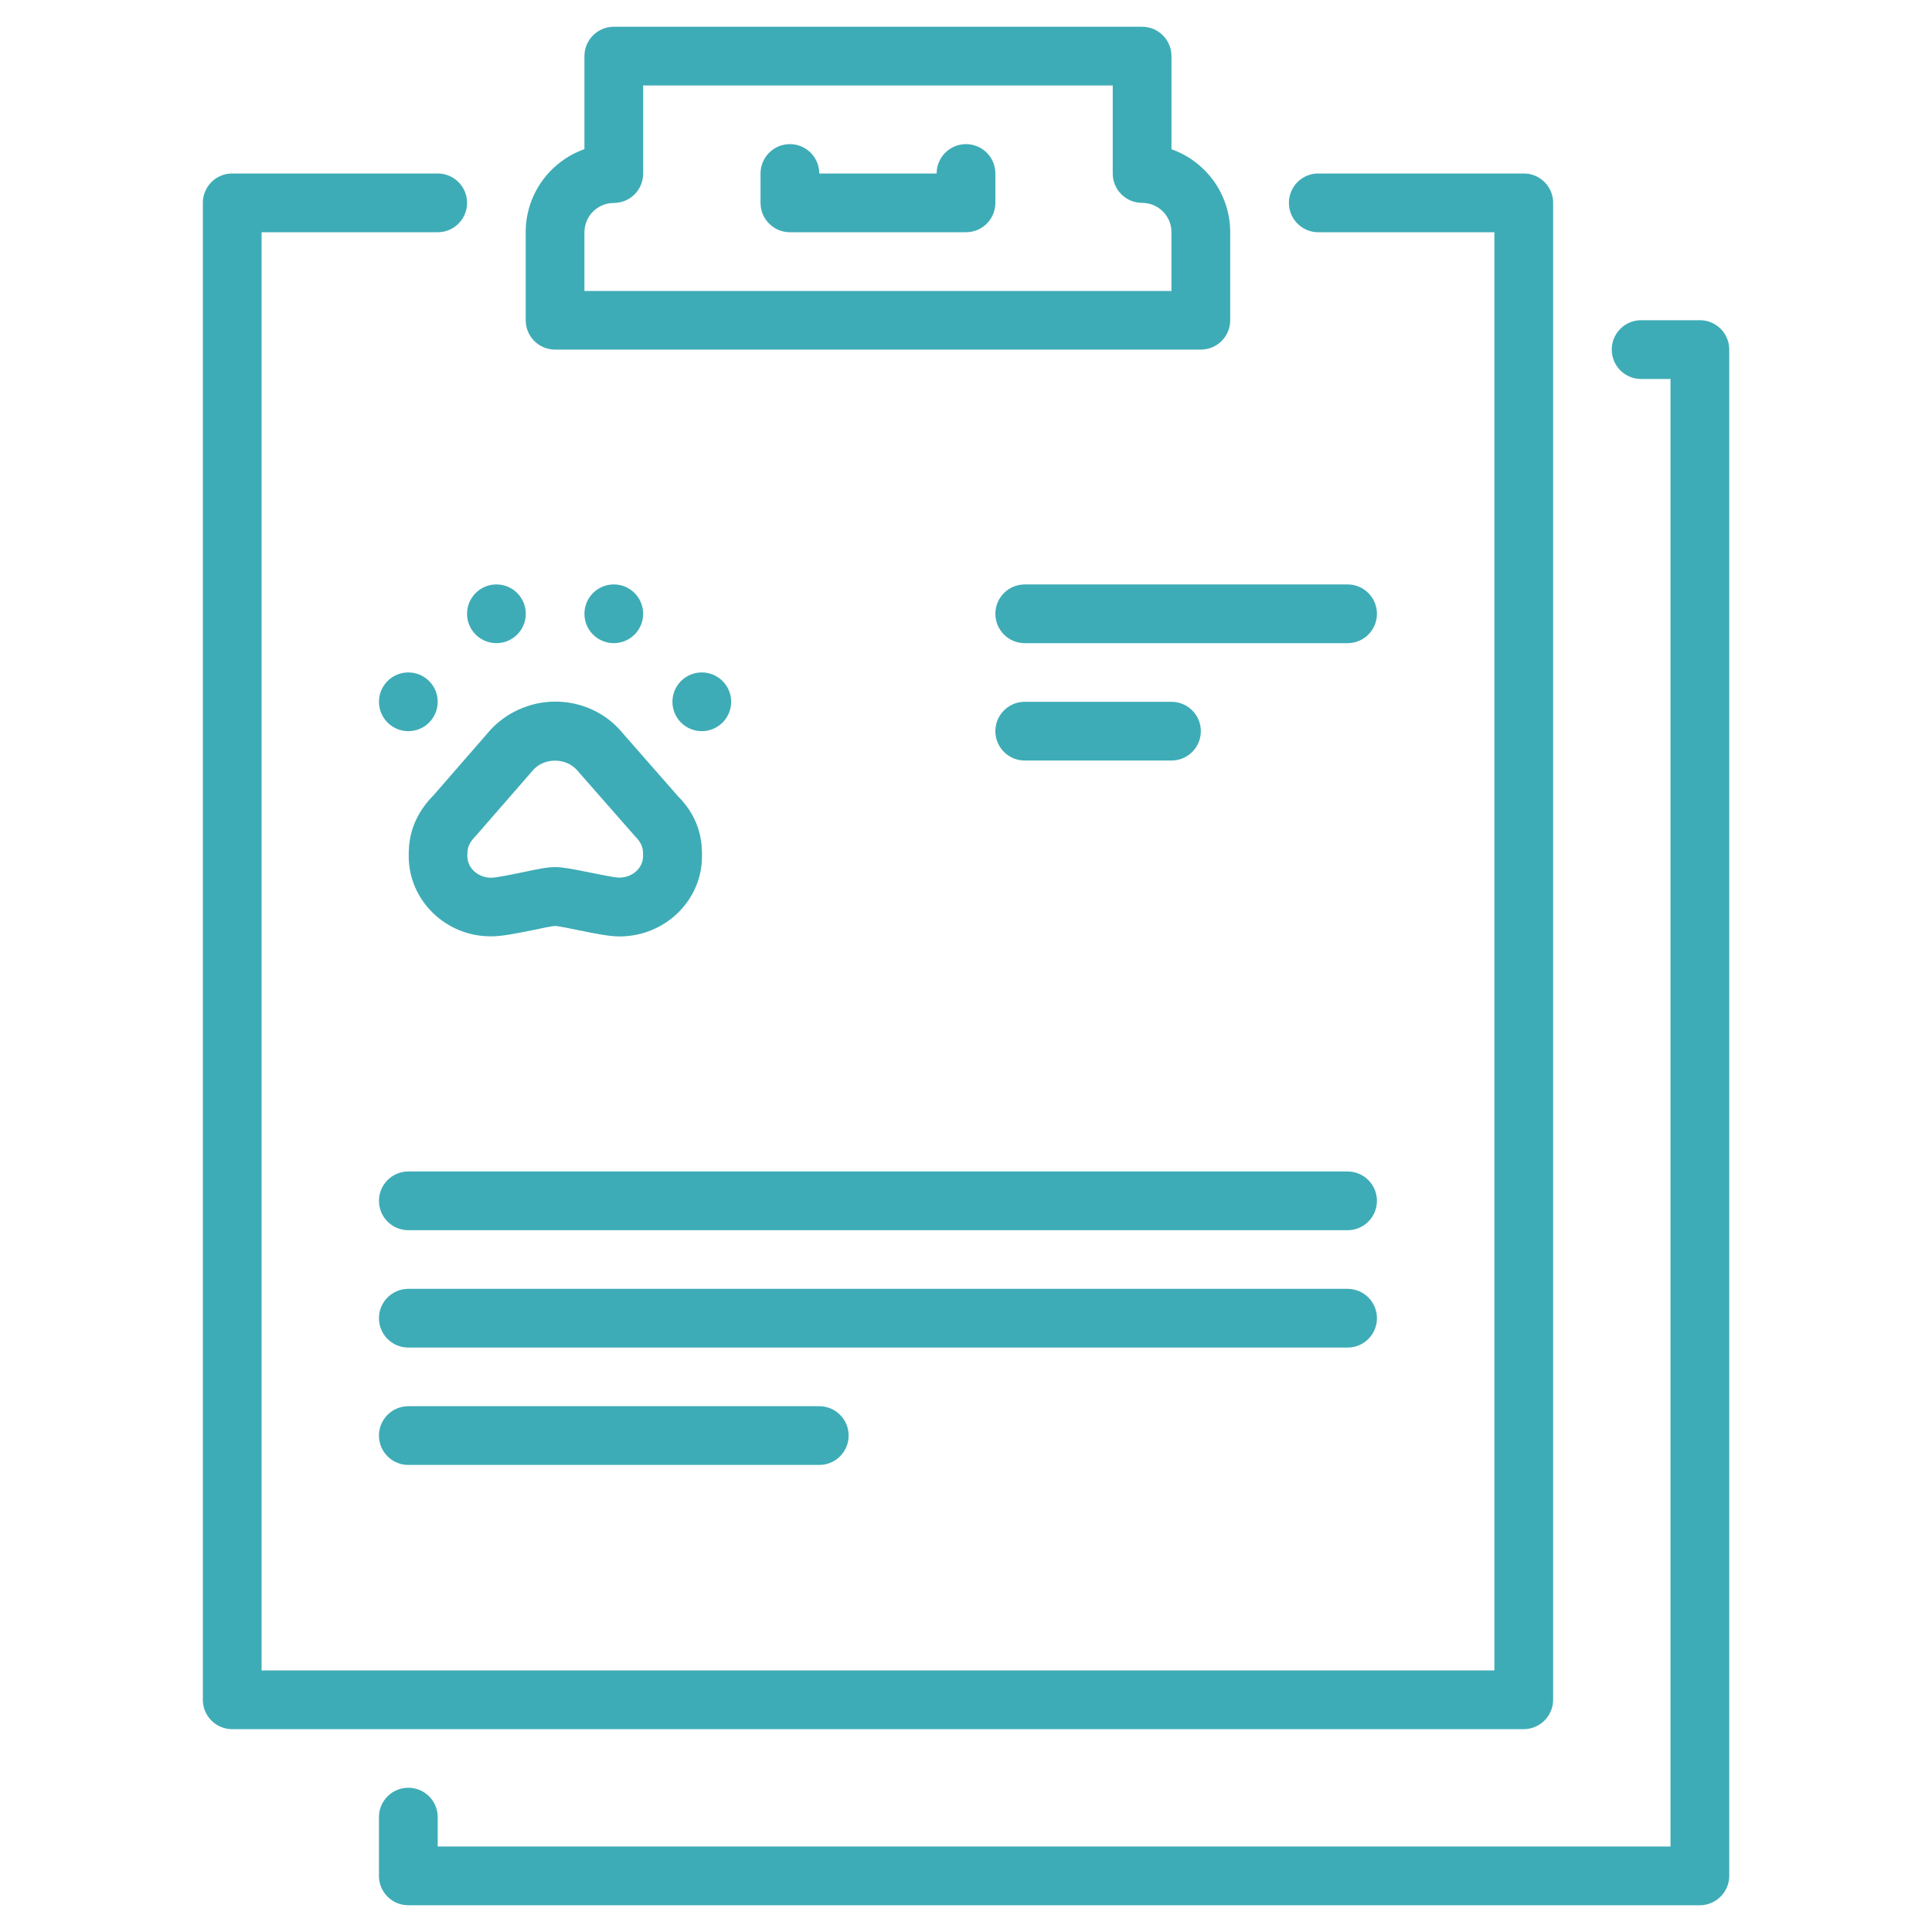 <svg xmlns="http://www.w3.org/2000/svg" xml:space="preserve" id="Layer_1" x="0" y="0" style="enable-background:new 0 0 200 200" version="1.1" viewBox="0 0 200 200"><style>.st0{fill:#3eacb6}</style><g id="medical_history_1_"><path d="M175.96 197.23H42.27c-1.68 0-3.04-1.36-3.04-3.04v-6.08c0-1.68 1.36-3.04 3.04-3.04s3.04 1.36 3.04 3.04v3.04h127.62V39.23h-3.04c-1.68 0-3.04-1.36-3.04-3.04s1.36-3.04 3.04-3.04h6.08c1.68 0 3.04 1.36 3.04 3.04v158a3.054 3.054 0 0 1-3.05 3.04z" class="st0"/><path d="M157.73 179H24.04c-1.68 0-3.04-1.36-3.04-3.04V21c0-1.68 1.36-3.04 3.04-3.04h21.27c1.68 0 3.04 1.36 3.04 3.04s-1.36 3.04-3.04 3.04H27.08v148.88H154.7V24.04h-18.23c-1.68 0-3.04-1.36-3.04-3.04s1.36-3.04 3.04-3.04h21.27c1.68 0 3.04 1.36 3.04 3.04v154.96a3.054 3.054 0 0 1-3.05 3.04z" class="st0"/><path d="M124.31 36.19H57.46c-1.68 0-3.04-1.36-3.04-3.04v-9.12c0-3.96 2.54-7.34 6.08-8.59V5.81c0-1.68 1.36-3.04 3.04-3.04h54.69c1.68 0 3.04 1.36 3.04 3.04v9.64c3.54 1.25 6.08 4.63 6.08 8.59v9.12c0 1.67-1.36 3.03-3.04 3.03zM60.5 30.12h60.77v-6.08c0-1.68-1.36-3.04-3.04-3.04s-3.04-1.36-3.04-3.04V8.85H66.58v9.12c0 1.68-1.36 3.04-3.04 3.04s-3.04 1.36-3.04 3.04v6.07z" class="st0"/><path d="M100 24.04H81.77c-1.68 0-3.04-1.36-3.04-3.04v-3.04c0-1.68 1.36-3.04 3.04-3.04s3.04 1.36 3.04 3.04h12.15c0-1.68 1.36-3.04 3.04-3.04s3.04 1.36 3.04 3.04V21c0 1.68-1.36 3.04-3.04 3.04zM139.5 127.35H42.27c-1.68 0-3.04-1.36-3.04-3.04s1.36-3.04 3.04-3.04h97.23c1.68 0 3.04 1.36 3.04 3.04s-1.36 3.04-3.04 3.04zM139.5 139.5H42.27c-1.68 0-3.04-1.36-3.04-3.04s1.36-3.04 3.04-3.04h97.23c1.68 0 3.04 1.36 3.04 3.04s-1.36 3.04-3.04 3.04zM84.81 151.65H42.27c-1.68 0-3.04-1.36-3.04-3.04s1.36-3.04 3.04-3.04h42.54c1.68 0 3.04 1.36 3.04 3.04s-1.36 3.04-3.04 3.04zM139.5 66.58h-33.42c-1.68 0-3.04-1.36-3.04-3.04s1.36-3.04 3.04-3.04h33.42c1.68 0 3.04 1.36 3.04 3.04s-1.36 3.04-3.04 3.04zM121.27 78.73h-15.19c-1.68 0-3.04-1.36-3.04-3.04s1.36-3.04 3.04-3.04h15.19c1.68 0 3.04 1.36 3.04 3.04s-1.36 3.04-3.04 3.04zM50.9 96.93h-.12c-4.64 0-8.47-3.72-8.47-8.29 0-1.12 0-3.75 2.62-6.37l5.63-6.47c1.67-1.97 4.26-3.17 6.91-3.17 2.73 0 5.27 1.18 6.96 3.23l5.75 6.56c2.49 2.48 2.49 5.1 2.49 6.23 0 4.57-3.83 8.29-8.54 8.29-1.01 0-2.36-.26-4.32-.66-.78-.16-1.94-.4-2.33-.43-.48.04-1.33.23-2.24.42-1.95.39-3.32.66-4.34.66zm6.56-7.17c.79 0 1.81.2 3.55.55.98.2 2.62.54 3.1.54 1.36 0 2.46-1 2.46-2.22 0-.69 0-1.23-.84-2.07l-5.94-6.77c-1.17-1.41-3.51-1.37-4.63-.04l-5.8 6.66c-.98.99-.98 1.51-.98 2.23 0 1.22 1.1 2.22 2.46 2.22.54 0 2.17-.34 3.15-.54 1.69-.36 2.68-.56 3.47-.56z" class="st0"/><circle cx="42.27" cy="72.65" r="3.04" class="st0"/><circle cx="51.39" cy="63.54" r="3.04" class="st0"/><circle cx="63.54" cy="63.54" r="3.04" class="st0"/><circle cx="72.65" cy="72.65" r="3.04" class="st0"/></g></svg>
